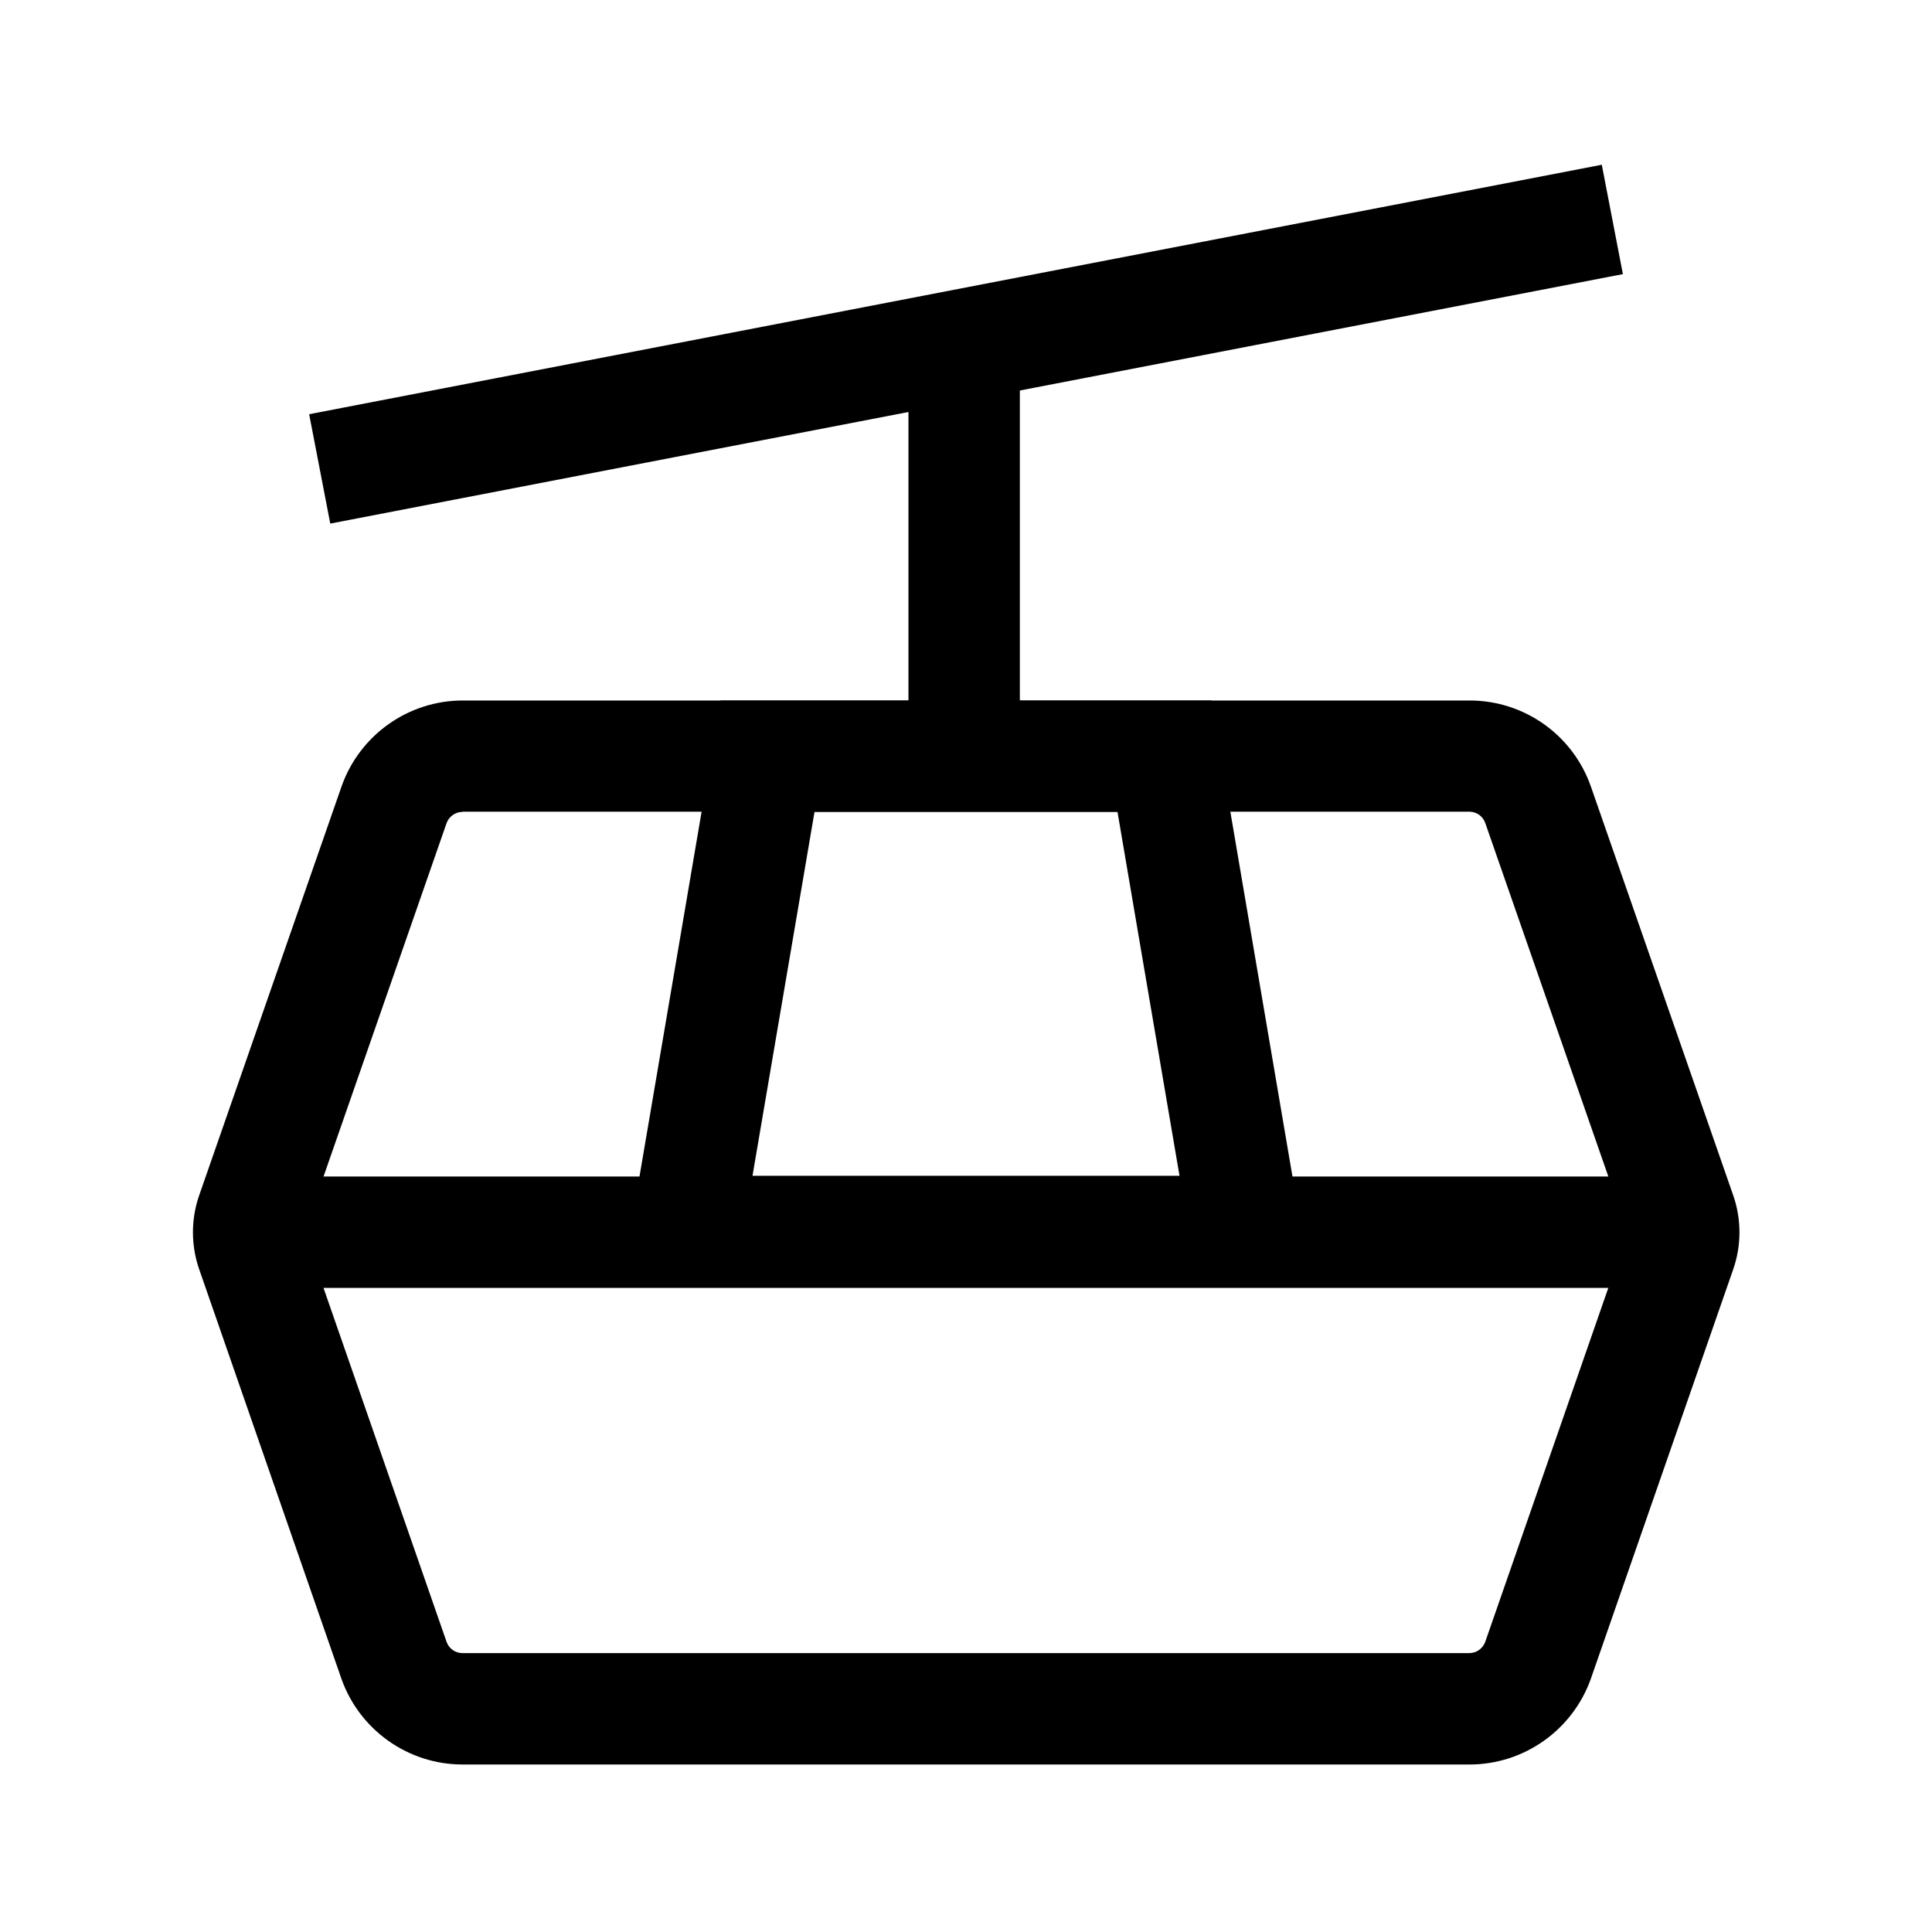 <?xml version="1.0" encoding="UTF-8"?>
<!-- Uploaded to: ICON Repo, www.iconrepo.com, Generator: ICON Repo Mixer Tools -->
<svg fill="#000000" width="800px" height="800px" version="1.1" viewBox="144 144 512 512" xmlns="http://www.w3.org/2000/svg">
 <g>
  <path d="m591.04 485.31h-382.04l-0.051-29.52h382.04z"/>
  <path d="m491.51 485.11h-183.03l26.469-155.47h130.09zm-148.09-29.52h113.16l-16.434-96.434-80.293 0.004z"/>
  <path d="m568.49 187.66 5.594 28.984-342.56 66.113-5.594-28.984z"/>
  <path d="m384.75 236.16h29.52v108.24h-29.52z"/>
  <path d="m533.43 611.61h-266.86c-14.465 0-27.355-9.199-32.129-22.828l-37.684-108.49c-2.164-6.25-2.164-13.188 0-19.434l37.738-108.39c4.773-13.629 17.664-22.828 32.129-22.828h266.86c14.465 0 27.355 9.152 32.129 22.828l37.738 108.39c2.164 6.25 2.164 13.188 0 19.434l-37.738 108.54c-4.828 13.629-17.719 22.781-32.184 22.781zm-266.86-252.45c-1.918 0-3.59 1.23-4.231 3l-37.738 108.39 37.738 108.54c0.641 1.82 2.312 3 4.231 3h266.81c1.918 0 3.59-1.23 4.231-3l37.738-108.54v-0.051l-37.738-108.39c-0.641-1.82-2.312-3-4.231-3h-266.81z"/>
 </g>
</svg>